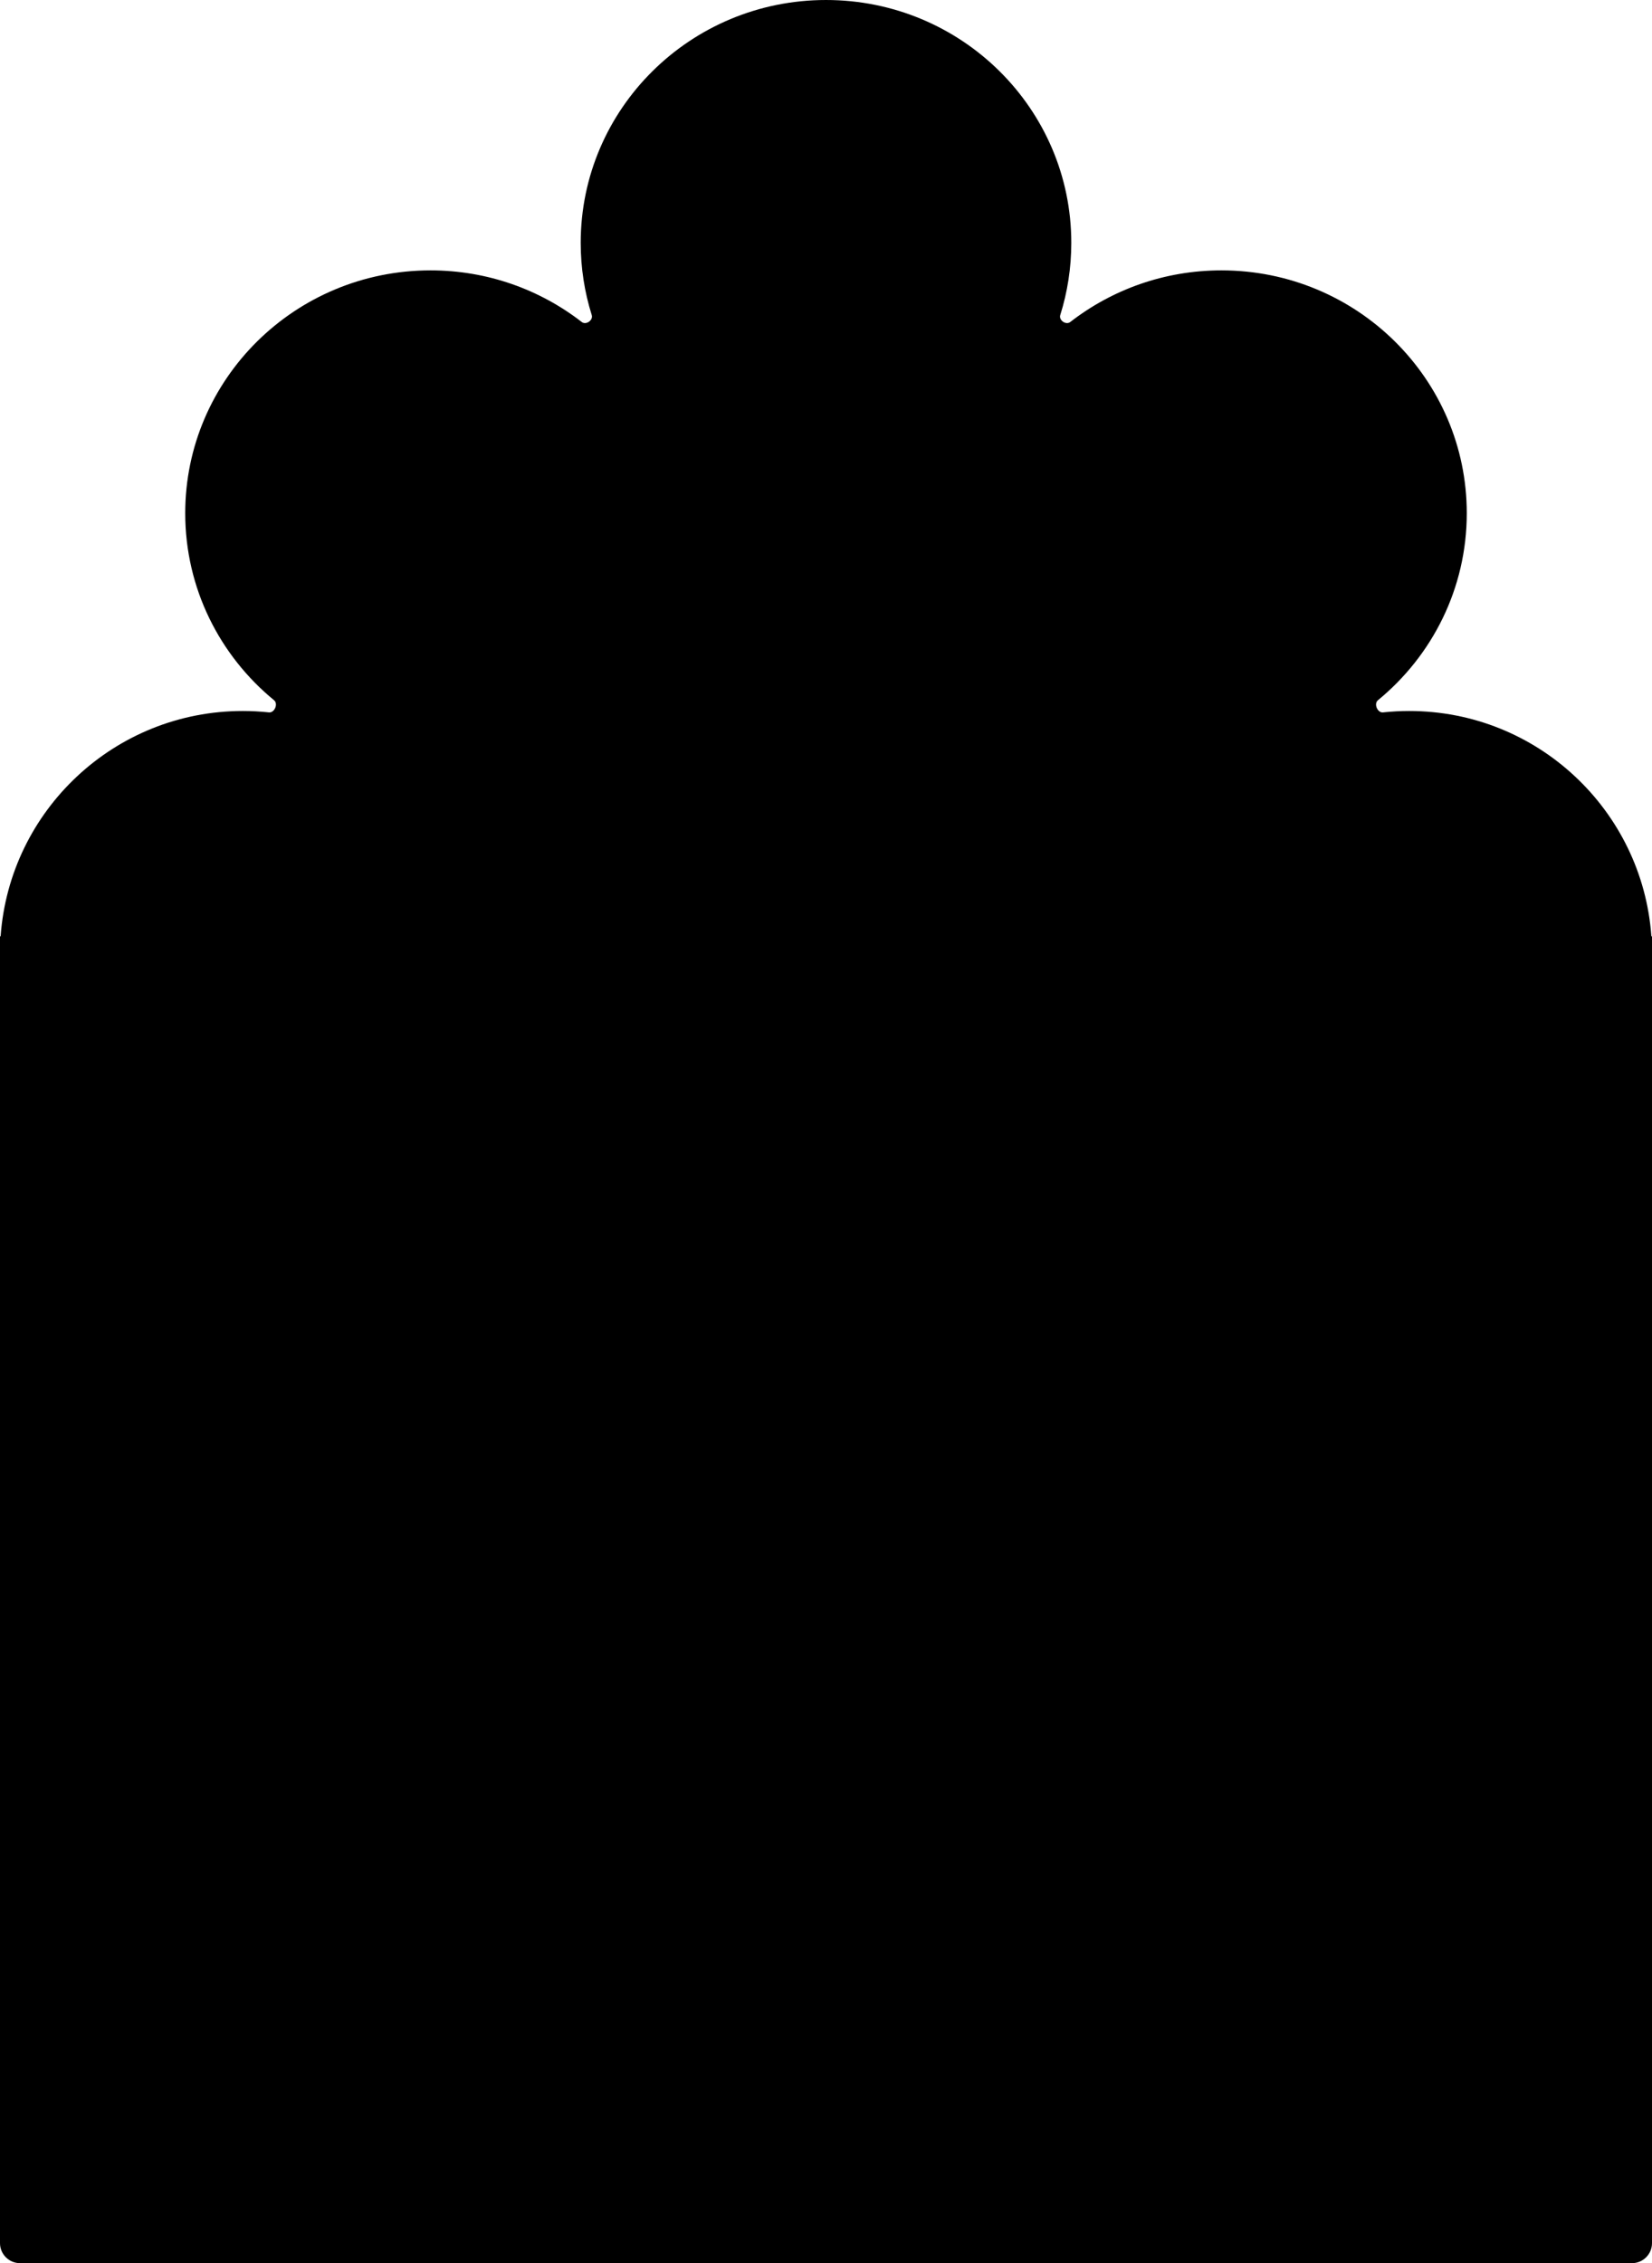 <svg width="330" height="452" viewBox="0 0 330 452" fill="none" xmlns="http://www.w3.org/2000/svg">
<path d="M165 0C192.062 0 214 21.714 214 48.5C214 53.522 213.228 58.366 211.796 62.922C211.47 63.959 212.933 64.978 213.792 64.312C222.115 57.852 232.603 54 244 54C271.062 54 293 75.714 293 102.5C293 117.527 286.094 130.956 275.253 139.852C274.386 140.563 275.157 142.398 276.271 142.278C277.989 142.094 279.733 142 281.5 142C307.088 142 328.048 161.816 329.871 186.94C329.873 186.973 329.901 187 329.935 187C329.971 187 330 187.029 330 187.065V448C330 450.209 328.209 452 326 452H4C1.791 452 0 450.209 0 448V187.065C0 187.029 0.029 187 0.065 187C0.099 187 0.127 186.973 0.129 186.94C1.952 161.816 22.912 142 48.5 142C50.266 142 52.011 142.094 53.728 142.278C54.843 142.398 55.613 140.563 54.746 139.852C43.906 130.956 37 117.527 37 102.5C37 75.714 58.938 54 86 54C97.397 54 107.884 57.852 116.207 64.312C117.066 64.978 118.529 63.959 118.203 62.922C116.772 58.366 116 53.522 116 48.5C116 21.714 137.938 0 165 0Z" fill="#4FDACD" style="fill:#4FDACD;fill:color(display-p3 0.31 0.855 0.804);fill-opacity:1;"/>
</svg>
